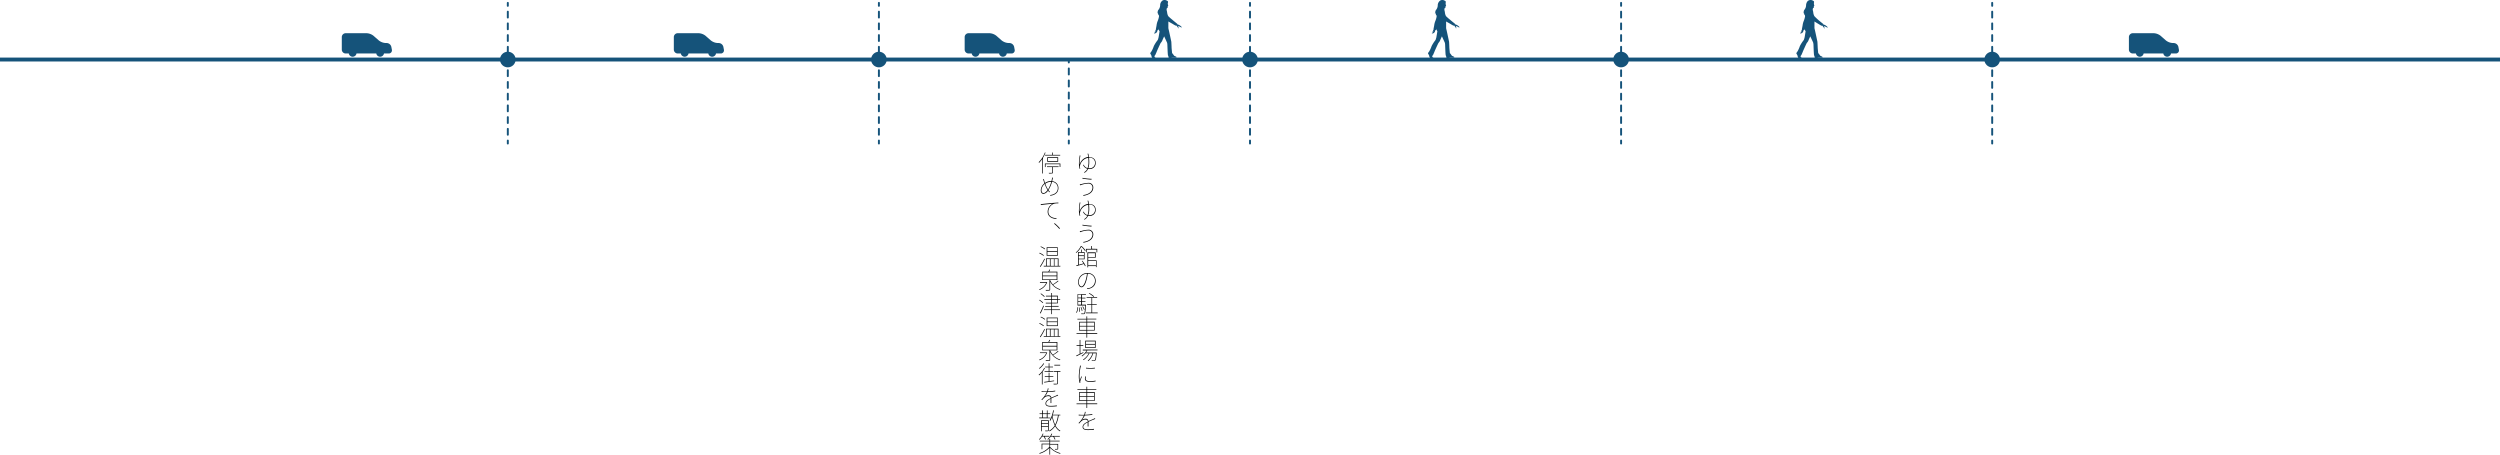 <svg xmlns="http://www.w3.org/2000/svg" viewBox="0 0 1280 232.82"><defs><style>.cls-1,.cls-2,.cls-4,.cls-5{fill:none;stroke:#15537a;}.cls-1,.cls-2,.cls-5{stroke-linecap:round;stroke-linejoin:round;}.cls-2{stroke-dasharray:3 3;}.cls-3{fill:#15537a;}.cls-4{stroke-miterlimit:10;stroke-width:2px;}.cls-5{stroke-dasharray:3.08 3.08;}</style></defs><g id="レイヤー_2" data-name="レイヤー 2"><g id="gra"><line class="cls-1" x1="260" y1="1.48" x2="260" y2="2.98"/><line class="cls-2" x1="260" y1="5.98" x2="260" y2="70.48"/><line class="cls-1" x1="260" y1="71.98" x2="260" y2="73.48"/><circle class="cls-3" cx="260" cy="30.48" r="4"/><line class="cls-4" y1="30.48" x2="1280" y2="30.48"/><circle class="cls-3" cx="450" cy="30.48" r="4"/><circle class="cls-3" cx="640" cy="30.48" r="4"/><circle class="cls-3" cx="830" cy="30.48" r="4"/><circle class="cls-3" cx="1020" cy="30.48" r="4"/><path class="cls-3" d="M177,17h10.72a6.17,6.17,0,0,1,3.5,1.31l2.74,2.4a6.21,6.21,0,0,0,3.5,1.32H198a2.51,2.51,0,0,1,2.37,2l.26,1.36a1.61,1.61,0,0,1-1.63,2h-2.4a2,2,0,0,1-3.94,0H182.53a2,2,0,0,1-3.94,0H177a2,2,0,0,1-2-2V19A2,2,0,0,1,177,17Z"/><path class="cls-3" d="M347,17h10.72a6.17,6.17,0,0,1,3.5,1.31l2.74,2.4a6.21,6.21,0,0,0,3.5,1.32H368a2.51,2.51,0,0,1,2.37,2l.26,1.36a1.61,1.61,0,0,1-1.63,2h-2.4a2,2,0,0,1-3.94,0H352.53a2,2,0,0,1-3.94,0H347a2,2,0,0,1-2-2V19A2,2,0,0,1,347,17Z"/><path class="cls-3" d="M495.91,17h10.71a6.23,6.23,0,0,1,3.51,1.31l2.73,2.4a6.24,6.24,0,0,0,3.51,1.32h.5a2.53,2.53,0,0,1,2.38,2l.25,1.36a1.6,1.6,0,0,1-1.63,2h-2.4a2,2,0,0,1-3.94,0H501.45a2,2,0,0,1-3.94,0h-1.6a2,2,0,0,1-2-2V19A2,2,0,0,1,495.91,17Z"/><path class="cls-3" d="M1092,17h10.71a6.23,6.23,0,0,1,3.51,1.31l2.73,2.4a6.24,6.24,0,0,0,3.51,1.32h.5a2.53,2.53,0,0,1,2.38,2l.25,1.36a1.6,1.6,0,0,1-1.63,2h-2.4a2,2,0,0,1-3.94,0h-10.08a2,2,0,0,1-3.94,0H1092a2,2,0,0,1-2-2V19A2,2,0,0,1,1092,17Z"/><line class="cls-1" x1="450" y1="1.48" x2="450" y2="2.98"/><line class="cls-2" x1="450" y1="5.98" x2="450" y2="70.48"/><line class="cls-1" x1="450" y1="71.98" x2="450" y2="73.48"/><line class="cls-1" x1="640" y1="1.48" x2="640" y2="2.98"/><line class="cls-2" x1="640" y1="5.98" x2="640" y2="70.48"/><line class="cls-1" x1="640" y1="71.98" x2="640" y2="73.48"/><line class="cls-1" x1="830" y1="1.48" x2="830" y2="2.98"/><line class="cls-2" x1="830" y1="5.98" x2="830" y2="70.48"/><line class="cls-1" x1="830" y1="71.98" x2="830" y2="73.48"/><line class="cls-1" x1="547.23" y1="30.48" x2="547.23" y2="31.98"/><line class="cls-5" x1="547.23" y1="35.05" x2="547.23" y2="70.44"/><line class="cls-1" x1="547.23" y1="71.98" x2="547.23" y2="73.48"/><line class="cls-1" x1="1020" y1="1.48" x2="1020" y2="2.98"/><line class="cls-2" x1="1020" y1="5.98" x2="1020" y2="70.48"/><line class="cls-1" x1="1020" y1="71.98" x2="1020" y2="73.48"/><path d="M557.72,80.44c2.1,0,3.26,1.29,3.26,2.88a3,3,0,0,1-3.38,3.21,3.08,3.08,0,0,1-.53,0,4.23,4.23,0,0,1-1.76,1.92L555,88.2a3.84,3.84,0,0,0,1.74-1.78,3.42,3.42,0,0,1-2.17-1.88l.26-.29a3,3,0,0,0,2,1.84,8.88,8.88,0,0,0,.48-3.22,20.72,20.72,0,0,0-.11-2.07,5.13,5.13,0,0,0-4.17,3.74,2.66,2.66,0,0,0-.11.85,6.45,6.45,0,0,0,.17,1l-.31.08a11.17,11.17,0,0,1-.36-2.77,34.34,34.34,0,0,1,.33-3.67,1.27,1.27,0,0,0,0-.39l.43,0c0,.08,0,.19-.08.38a21.52,21.52,0,0,0-.33,4.32,5.28,5.28,0,0,1,4.4-4c-.08-.49-.14-.87-.18-1.06a3.5,3.5,0,0,0-.17-.59l.41,0a15.71,15.71,0,0,1,.27,1.65Zm-.14.33c.06.65.11,1.38.11,2.09a9.77,9.77,0,0,1-.47,3.29l.44,0a2.71,2.71,0,0,0,3-2.82,2.58,2.58,0,0,0-2.89-2.58Z"/><path d="M557.12,94a11.23,11.23,0,0,0-3.3.61,8.46,8.46,0,0,0-.82.28l-.15-.51a7.88,7.88,0,0,0,.85-.14,14.8,14.8,0,0,1,3.42-.6,2.34,2.34,0,0,1,2.64,2.3c0,2.53-2.18,3.84-5,4.31l-.21-.36c2.74-.37,4.81-1.63,4.81-4A2,2,0,0,0,557.12,94Zm1.77-2.4-.06.39c-1.22-.08-3.37-.32-4.66-.56l.07-.37A31.64,31.64,0,0,0,558.89,91.56Z"/><path d="M557.72,104.44c2.1,0,3.26,1.29,3.26,2.88a3,3,0,0,1-3.38,3.21,3.08,3.08,0,0,1-.53,0,4.23,4.23,0,0,1-1.76,1.92l-.32-.21a3.84,3.84,0,0,0,1.74-1.78,3.42,3.42,0,0,1-2.17-1.88l.26-.29a3,3,0,0,0,2,1.84,8.88,8.88,0,0,0,.48-3.22,20.72,20.72,0,0,0-.11-2.07,5.13,5.13,0,0,0-4.17,3.74,2.66,2.66,0,0,0-.11.85,6.45,6.45,0,0,0,.17,1l-.31.08a11.17,11.17,0,0,1-.36-2.77,34.34,34.34,0,0,1,.33-3.67,1.27,1.27,0,0,0,0-.39l.43,0c0,.08,0,.19-.08.38a21.52,21.52,0,0,0-.33,4.32,5.28,5.28,0,0,1,4.4-4c-.08-.49-.14-.87-.18-1.06a3.5,3.5,0,0,0-.17-.59l.41,0a15.71,15.71,0,0,1,.27,1.65Zm-.14.33c.06.65.11,1.38.11,2.09a9.77,9.77,0,0,1-.47,3.29l.44,0a2.71,2.71,0,0,0,3-2.82,2.58,2.58,0,0,0-2.89-2.58Z"/><path d="M557.12,118a11.23,11.23,0,0,0-3.3.61,8.46,8.46,0,0,0-.82.28l-.15-.51a7.88,7.88,0,0,0,.85-.14,14.8,14.8,0,0,1,3.42-.6,2.34,2.34,0,0,1,2.64,2.3c0,2.53-2.18,3.84-5,4.31l-.21-.36c2.74-.37,4.81-1.63,4.81-4A2,2,0,0,0,557.12,118Zm1.77-2.4-.06.39c-1.22-.08-3.37-.32-4.66-.56l.07-.37A31.64,31.64,0,0,0,558.89,115.56Z"/><path d="M555.52,128.5a12.39,12.39,0,0,0-1.89-2.17,10.49,10.49,0,0,1-2.59,3.16,1.06,1.06,0,0,0-.26-.2,9.56,9.56,0,0,0,2.59-3.26h.44a12.07,12.07,0,0,1,2,2.2Zm-1.35,5a9.61,9.61,0,0,1,1.66,2.63l-.3.19a7.49,7.49,0,0,0-.59-1.16c-1.33.4-2.72.8-3.75,1.07l-.17-.36c.27-.07.59-.14.92-.24v-6.55h1.57V127.8h.35v1.27h1.45v3.66h-3v2.81c.75-.21,1.62-.45,2.47-.67a8.7,8.7,0,0,0-.89-1.22Zm-1.88-4.07v1.3H555v-1.3Zm2.67,3v-1.32h-2.67v1.32Zm6.82-5v1.81h-.35v-1.46h-5.06v1.46H556v-1.81h2.63V126H559v1.35Zm-4.63,5.85h4.31v3.5h-.34v-.56h-4v.67h-.36V129.2H561v2.74h-3.82Zm0-3.65v2h3.47v-2Zm0,4v2.23h4v-2.23Z"/><path d="M556.5,147.61a7.49,7.49,0,0,0,.9-.1,3.8,3.8,0,0,0,3.24-3.74,3.59,3.59,0,0,0-3.73-3.64,21.38,21.38,0,0,1-.69,3.51c-.7,2.42-1.57,3.43-2.47,3.43s-1.76-.95-1.76-2.83a4.71,4.71,0,0,1,4.82-4.46,4,4,0,0,1,4.19,4c0,2.41-1.71,3.95-4.29,4.21Zm0-7.47a4.37,4.37,0,0,0-4.19,4.09c0,1.75.87,2.46,1.43,2.46s1.39-.81,2.1-3.15A19.85,19.85,0,0,0,556.54,140.14Z"/><path d="M551,160a5.52,5.52,0,0,0,.61-2.69l.32.06a5.78,5.78,0,0,1-.65,2.81Zm5-4s0,.16,0,.23c-.17,3-.32,4-.62,4.39a.76.76,0,0,1-.6.21,9.65,9.65,0,0,1-1.14,0,1,1,0,0,0-.1-.35c.52,0,1,.06,1.18.06s.29,0,.36-.12c.24-.25.41-1.27.56-4h-3.94v-5.79h4.3v.34h-2v1.46h1.75v.34h-1.75v1.47h1.75v.34h-1.75V156Zm-4-5.1v1.46h1.56v-1.46Zm1.56,1.8H552v1.47h1.56ZM552,156h1.56v-1.49H552Zm.66,1.39a11.21,11.21,0,0,1,.26,2.2l-.33.05a11.9,11.9,0,0,0-.24-2.2Zm.92-.19a7.69,7.69,0,0,1,.62,1.91l-.33.09a7.5,7.5,0,0,0-.59-1.93Zm1.43,1.44a6.82,6.82,0,0,0-.83-1.6l.28-.12a6.83,6.83,0,0,1,.86,1.56Zm7,1.39v.35h-6.05V160h2.87v-3.83h-2.23v-.34h2.23v-3.32h-2.5v-.35h5.41v.35h-2.56v3.32h2.34v.34h-2.34V160Zm-2.08-8a11.24,11.24,0,0,0-2.47-1.77l.27-.22a11.17,11.17,0,0,1,2.47,1.74Z"/><path d="M561.78,170.94h-5.15v1.94h-.36v-1.94h-5.08v-.36h5.08v-1.31h-3.76v-4.51h3.76v-1.19h-4.64v-.34h4.64V162h.36v1.19h4.69v.34h-4.69v1.19h3.87v4.51h-3.87v1.31h5.15Zm-8.93-4.1h3.42v-1.72h-3.42Zm3.42,2.08v-1.74h-3.42v1.74Zm.36-3.8v1.72h3.53v-1.72Zm3.53,2.06h-3.53v1.74h3.53Z"/><path d="M554.72,180.66l-3.55,1.74-.16-.35c.49-.22,1.1-.52,1.78-.84v-4.16H551.2v-.36h1.59v-2.63h.36v2.63h1.49v.36h-1.49v4l1.49-.72Zm2-1.26a7.94,7.94,0,0,1-.71,1.1h5.49s0,.16,0,.23c-.2,2.63-.4,3.54-.72,3.87a.76.76,0,0,1-.59.21c-.24,0-.7,0-1.16,0a.81.81,0,0,0-.1-.35c.53.05,1,.06,1.19.06s.29,0,.37-.12c.27-.24.46-1.15.65-3.51h-1.43a8.21,8.21,0,0,1-2.49,4,.78.78,0,0,0-.3-.23,8,8,0,0,0,2.47-3.79h-1.61a9,9,0,0,1-3,3.51,1.34,1.34,0,0,0-.27-.26,8.29,8.29,0,0,0,2.94-3.25h-1.66a9.46,9.46,0,0,1-1.77,1.61,1.69,1.69,0,0,0-.27-.26,7.83,7.83,0,0,0,2.63-2.79h-2V179h7.52v.36Zm4.24-1.25h-5.32v-3.72H561Zm-.34-3.37H556v1.32h4.62Zm0,1.68H556v1.33h4.62Z"/><path d="M553.44,187.26a3.45,3.45,0,0,0-.14.52,24.65,24.65,0,0,0-.59,4.64,20,20,0,0,0,.15,2.42c.22-.66.57-1.62.77-2.17l.28.22a23.75,23.75,0,0,0-.81,2.35,1.6,1.6,0,0,0,0,.49c0,.11,0,.24,0,.32l-.34,0a14.06,14.06,0,0,1-.41-3.67,36,36,0,0,1,.55-4.69,2.29,2.29,0,0,0,.06-.52Zm2.6,5.51a4,4,0,0,0-.18,1.15c0,.53.27,1.23,2.26,1.23a13,13,0,0,0,2.82-.28v.4a13.71,13.71,0,0,1-2.77.26c-1.91,0-2.69-.59-2.69-1.59a6.55,6.55,0,0,1,.18-1.22Zm4.55-4.5v.39a23.06,23.06,0,0,1-4.55,0v-.39A16.91,16.91,0,0,0,560.59,188.27Z"/><path d="M561.78,206.94h-5.15v1.94h-.36v-1.94h-5.08v-.36h5.08v-1.31h-3.76v-4.51h3.76v-1.19h-4.64v-.34h4.64V198h.36v1.19h4.69v.34h-4.69v1.19h3.87v4.51h-3.87v1.31h5.15Zm-8.93-4.1h3.42v-1.72h-3.42Zm3.42,2.08v-1.74h-3.42v1.74Zm.36-3.8v1.72h3.53v-1.72Zm3.53,2.06h-3.53v1.74h3.53Z"/><path d="M556.92,216.2c-1.26.66-2.29,1.39-2.29,2.35,0,1.17,1.22,1.26,2.48,1.26a19.7,19.7,0,0,0,3-.24V220a26.7,26.7,0,0,1-3,.19c-1.49,0-2.81-.27-2.81-1.59s1.23-2,2.61-2.72l.06,0v-.06c0-.62-.49-1-1.2-1a3,3,0,0,0-2.18.9,15.44,15.44,0,0,0-1.06,1.13l-.33-.25a12.3,12.3,0,0,0,2.76-3.89v0c-.28,0-.56,0-.82,0-.5,0-1.2,0-1.85,0v-.41c.65.07,1.41.11,1.87.11h.94a6,6,0,0,0,.37-1.55l.4,0c-.09.39-.21.94-.39,1.5a25.62,25.62,0,0,0,3.79-.37v.4a29.18,29.18,0,0,1-3.92.33l0,.07A8,8,0,0,1,553.9,215a3.45,3.45,0,0,1,1.89-.61,1.35,1.35,0,0,1,1.49,1.23c1-.49,2-.86,2.7-1.21l.62-.3.17.4a5.47,5.47,0,0,0-.66.25c-.79.3-1.81.72-2.83,1.23,0,.65,0,1.78,0,2.37h-.39c0-.54,0-1.54,0-2.2Z"/><path d="M535.3,78.16A17.85,17.85,0,0,1,534,80.82v8h-.35V81.37a12.68,12.68,0,0,1-1.63,2,1.11,1.11,0,0,0-.25-.29A14.42,14.42,0,0,0,535,78.06Zm7.61,5.56v1.79h-.36V84.07h-7.21v1.48H535V83.72Zm-4.14-4.42V78.09h.35V79.3h3.7v.35h-7.73V79.3Zm-2.71,5.9H542v.35h-2.88v2.74c0,.3-.07.42-.33.48a9.39,9.39,0,0,1-1.71.07,1.29,1.29,0,0,0-.14-.34c.83,0,1.4,0,1.6,0s.23-.06.23-.22V85.55h-2.71Zm.12-2.4V80.53h5.59V82.8Zm.36-.36h4.87V80.88h-4.87Z"/><path d="M539.09,91c-.06.24-.09.47-.13.64-.07.36-.15.73-.26,1.13a3.46,3.46,0,0,1,3.21,3.54c0,2.15-1.53,3.56-4.08,3.89l-.24-.34c2.3-.21,4-1.44,4-3.55a3.14,3.14,0,0,0-2.95-3.21A16.52,16.52,0,0,1,537,97l-.19.3a5.72,5.72,0,0,0,.76.9l-.29.25c-.21-.24-.45-.52-.69-.85a3.31,3.31,0,0,1-2.3,1.66c-.82,0-1.41-.67-1.41-1.89a4.79,4.79,0,0,1,1.86-3.5c-.14-.42-.27-.83-.38-1.18a7.57,7.57,0,0,0-.31-.9l.44-.14c0,.26.14.64.2.94s.21.67.35,1.08a5.58,5.58,0,0,1,3.12-1h.19c.1-.37.18-.74.25-1.11a3,3,0,0,0,0-.65Zm-2.71,6.3c-.19-.29-.39-.6-.58-1a18,18,0,0,1-.92-2.11,4.35,4.35,0,0,0-1.64,3.14c0,1,.42,1.53,1.07,1.53S535.81,98.09,536.38,97.27Zm1.74-4.22a5.1,5.1,0,0,0-2.94,1,16.76,16.76,0,0,0,.92,2.11c.15.28.32.57.5.85,0-.09.11-.17.16-.25a18.6,18.6,0,0,0,1.51-3.66Z"/><path d="M533.75,104.43c.53-.06,3-.33,5.14-.51,1.33-.11,2.23-.17,3-.19v.38a8.07,8.07,0,0,0-2.29.22,4.4,4.4,0,0,0-2.84,4c0,2.61,2.43,3.34,4.23,3.39l-.13.36c-1.87,0-4.46-1-4.46-3.66a4.63,4.63,0,0,1,2.58-4.11c-1,.12-4.9.45-6.06.69l-.06-.46Z"/><path d="M542.36,117.2a17.66,17.66,0,0,0-2.68-2.66l.3-.27a21,21,0,0,1,2.72,2.65Z"/><path d="M534.25,131a10.06,10.06,0,0,0-2.18-1.32l.2-.27a9.35,9.35,0,0,1,2.17,1.29Zm.74,1.67a43,43,0,0,1-2.25,4l-.3-.24a35.39,35.39,0,0,0,2.29-4Zm-.09-5a10.1,10.1,0,0,0-2.17-1.27l.2-.25a8.7,8.7,0,0,1,2.16,1.21Zm8,8.43v.35h-8.5v-.35h1.14V132.3h6.43v3.82Zm-7,0h1.65v-3.47h-1.65Zm5.69-5.16H535.9V126.6h5.65Zm-.34-4h-5v1.64h5Zm0,2h-5v1.67h5Zm-3.35,3.71v3.47h1.69v-3.47Zm2,0v3.47h1.69v-3.47Z"/><path d="M536.16,144.52a6.88,6.88,0,0,1-3.94,3.94,1.42,1.42,0,0,0-.23-.28,6.4,6.4,0,0,0,3.71-3.4h-3.25v-.35h3.42l.07,0Zm5.78-.6a18.5,18.5,0,0,1-2.75,1.91,8,8,0,0,0,3.73,2.28,1.68,1.68,0,0,0-.24.29,8.53,8.53,0,0,1-5-4.24v4.06c0,.35-.08.48-.37.54a10.49,10.49,0,0,1-1.8.07,2.58,2.58,0,0,0-.16-.37c.88,0,1.52,0,1.73,0s.24-.07.24-.24v-4.85h-3.71v-4.26h3.15a8.75,8.75,0,0,0,.54-1.13l.37.12c-.18.34-.36.71-.54,1h4.24v4.26h-3.69v.07a8.48,8.48,0,0,0,1.37,2.19,17.6,17.6,0,0,0,2.62-1.93Zm-8-2.86H541v-1.59h-7.07Zm0,2H541v-1.61h-7.07Z"/><path d="M533.89,155.17a20,20,0,0,0-1.84-1.47l.23-.23a20.58,20.58,0,0,1,1.84,1.43Zm-1.46,5.12a35.14,35.14,0,0,0,1.77-3.87l.3.23c-.5,1.24-1.19,2.83-1.75,3.88Zm2.2-8.28a21.31,21.31,0,0,0-1.88-1.56l.25-.22a19.9,19.9,0,0,1,1.88,1.5Zm4,3.34v1.3H542V157h-3.37v1.42h4.07v.35h-4.07v2.06h-.35v-2.06h-3.74v-.35h3.74V157h-3.16v-.34h3.16v-1.3h-2.84V155h2.84v-1.45h-3.57v-.35h3.57v-1.42h-2.78v-.35h2.78V150h.35v1.39h3v1.77h1.17v.35h-1.17v1.8Zm0-2.15h2.66v-1.42h-2.66Zm0,1.8h2.66v-1.45h-2.66Z"/><path d="M534.25,167a10.06,10.06,0,0,0-2.18-1.32l.2-.27a9.35,9.35,0,0,1,2.17,1.29Zm.74,1.67a43,43,0,0,1-2.25,4l-.3-.24a35.39,35.39,0,0,0,2.29-4Zm-.09-5a10.1,10.1,0,0,0-2.17-1.27l.2-.25a8.7,8.7,0,0,1,2.16,1.21Zm8,8.43v.35h-8.5v-.35h1.14V168.3h6.43v3.82Zm-7,0h1.65v-3.47h-1.65Zm5.69-5.16H535.9V162.6h5.65Zm-.34-4h-5v1.64h5Zm0,2h-5v1.67h5Zm-3.35,3.71v3.47h1.69v-3.47Zm2,0v3.47h1.69v-3.47Z"/><path d="M536.16,180.52a6.88,6.88,0,0,1-3.94,3.94,1.42,1.42,0,0,0-.23-.28,6.4,6.4,0,0,0,3.71-3.4h-3.25v-.35h3.42l.07,0Zm5.78-.6a18.5,18.5,0,0,1-2.75,1.91,8,8,0,0,0,3.73,2.28,1.68,1.68,0,0,0-.24.29,8.53,8.53,0,0,1-5-4.24v4.06c0,.35-.08.48-.37.54a10.49,10.49,0,0,1-1.8.07,2.58,2.58,0,0,0-.16-.37c.88,0,1.52,0,1.73,0s.24-.07.24-.24v-4.85h-3.71v-4.26h3.15a8.75,8.75,0,0,0,.54-1.13l.37.12c-.18.34-.36.71-.54,1h4.24v4.26h-3.69v.07a8.48,8.48,0,0,0,1.37,2.19,17.6,17.6,0,0,0,2.62-1.93Zm-8-2.86H541v-1.59h-7.07Zm0,2H541v-1.61h-7.07Z"/><path d="M535,188.43a12.54,12.54,0,0,1-1.2,1.89v6.52h-.35v-6.08a11.77,11.77,0,0,1-1.4,1.42,2.52,2.52,0,0,0-.29-.26,10.73,10.73,0,0,0,2.9-3.6Zm-.41-2.28a10.27,10.27,0,0,1-2.36,2.66,3.19,3.19,0,0,0-.26-.26,8.61,8.61,0,0,0,2.25-2.52Zm5.13,9-5.07.74-.06-.36,2.35-.32V192.9h-2v-.35h2v-1.76h.35v1.76h2v.35h-2v2.25l2.42-.33Zm-2.78-7.07h-1.84v-.35h1.84V186h.35v1.72h1.84v.35h-1.84v2.06h2.1v.35h-4.56v-.35h2.11Zm6,2.29h-1.34v5.86c0,.35-.1.47-.36.54a10,10,0,0,1-1.75.07c0-.1-.1-.25-.16-.37.84,0,1.48,0,1.67,0s.25-.07.25-.24v-5.87h-1.59V190h3.28Zm-.13-3.23h-3v-.35h3Z"/><path d="M537.92,204.2c-1.26.66-2.29,1.39-2.29,2.35,0,1.17,1.22,1.26,2.48,1.26a19.7,19.7,0,0,0,3-.24V208a26.7,26.7,0,0,1-3,.19c-1.49,0-2.81-.27-2.81-1.59s1.23-2,2.61-2.72l.06,0v-.06c0-.62-.49-1-1.2-1a3,3,0,0,0-2.18.9,15.44,15.44,0,0,0-1.06,1.13l-.33-.25a12.3,12.3,0,0,0,2.76-3.89v0c-.28,0-.56,0-.82,0-.5,0-1.2,0-1.85,0v-.41c.65.07,1.41.11,1.87.11h.94a6,6,0,0,0,.37-1.55l.4,0c-.09.39-.21.94-.39,1.5a25.62,25.62,0,0,0,3.79-.37v.4a29.18,29.18,0,0,1-3.92.33l0,.07A8,8,0,0,1,534.9,203a3.45,3.45,0,0,1,1.89-.61,1.35,1.35,0,0,1,1.49,1.23c1-.49,2-.86,2.7-1.21l.62-.3.17.4a5.47,5.47,0,0,0-.66.25c-.79.3-1.81.72-2.83,1.23,0,.65,0,1.78,0,2.37h-.39c0-.54,0-1.54,0-2.2Z"/><path d="M537.82,214.14h-5.75v-.35h1.53V212h-1.34v-.35h1.34v-1.52H534v1.52h2v-1.52h.35v1.52h1.36V212h-1.36v1.83h1.47Zm-.87,6.13c0,.27-.07.39-.29.47a7.83,7.83,0,0,1-1.45.06,2,2,0,0,0-.15-.34c.66,0,1.19,0,1.34,0s.2-.06.2-.2v-1.63h-3.24v2.19H533V215.2H537Zm-3.59-4.73v1.19h3.24v-1.19Zm3.24,2.75v-1.21h-3.24v1.21Zm-2.65-4.5h2V212h-2Zm8.11-1.14a15.2,15.2,0,0,1-1.62,5.18,6.24,6.24,0,0,0,2.5,2.73,1.2,1.2,0,0,0-.27.28,6.7,6.7,0,0,1-2.45-2.67,8.11,8.11,0,0,1-2.85,2.69,1.42,1.42,0,0,0-.25-.3,7.52,7.52,0,0,0,2.92-2.75,17.43,17.43,0,0,1-1.37-4.34,10.61,10.61,0,0,1-.93,2,2.72,2.72,0,0,0-.35-.2,14.53,14.53,0,0,0,1.82-5.2l.38.06c-.16.75-.33,1.5-.54,2.21h3.83v.34Zm-3.11,0-.06.2a17.5,17.5,0,0,0,1.34,4.6,14.38,14.38,0,0,0,1.45-4.8Z"/><path d="M533.51,223.54a9.52,9.52,0,0,1-1.24,1.6c-.06,0-.22-.16-.31-.21A8,8,0,0,0,533.9,222l.34.09c-.16.37-.33.74-.52,1.09h3.56v.35h-2.43a8.63,8.63,0,0,1,.61,1.38l-.36.12a7.91,7.91,0,0,0-.64-1.5Zm4.12,5.24A10.24,10.24,0,0,0,543,232a3.65,3.65,0,0,0-.24.31,11.4,11.4,0,0,1-5.1-3v3.48h-.35v-3.49a11.41,11.41,0,0,1-5,3,1,1,0,0,0-.25-.3,10.37,10.37,0,0,0,5.24-3.28v-1.21h-3.64v2.52h-.35v-2.87h4V226h-4.94v-.35h4.94v-.88h.35v.88h4.88V226h-4.88v1.29h4.11v2.41c0,.24,0,.34-.25.41a5.23,5.23,0,0,1-1.27.07,1.25,1.25,0,0,0-.14-.32h1.15c.14,0,.17-.05.17-.16v-2.06h-3.77Zm.34-5.24a8,8,0,0,1-1.39,1.58,1.4,1.4,0,0,0-.32-.24,6.46,6.46,0,0,0,2.1-2.87l.35.09a6.08,6.08,0,0,1-.53,1.09h4.44v.35h-3a6.75,6.75,0,0,1,.74,1.38l-.33.14a7,7,0,0,0-.82-1.52Z"/></g><g id="コンテンツ"><path class="cls-3" d="M589.48,26.43a14.5,14.5,0,0,0,1.29-2.87,18.2,18.2,0,0,1,2-3.09l.12-.35a7.63,7.63,0,0,0,.37-1.43c.18-1,.44-2.71.44-2.71a1.73,1.73,0,0,1-.4-1.38c-.07.33-.19.73-.3.78a.7.7,0,0,1-.31,0c0,.14-.2.64-.23.81a1.84,1.84,0,0,1-.65.75,2.18,2.18,0,0,1-.94.2c-.08-.05,0-.13.16-.2-.06,0-.1,0-.1-.14s.12,0,.34-.12c0-.09,0-.13.14-.17s.44-.54.44-.54a.89.89,0,0,1-.43.25c-.25.05-.23-.17-.14-.18s.24-.18.34-.5a1.13,1.13,0,0,1,.27-.4c-.07,0-.12-.07-.11-.1s.3-1.62.36-1.92a9.29,9.29,0,0,1,.51-2.17,10.76,10.76,0,0,0,.77-2.57c0-.2-.14-.76-.14-.76s-.36.11-.37.08c.2,0,.17-.38.07-.57s-.14-.3-.1-.54c-.13.19-.41.24-.45.07.12.05.36-.17.29-.37a2,2,0,0,1,.54-1.44A3.88,3.88,0,0,0,594,2.7,3,3,0,0,1,595.22.26a2.22,2.22,0,0,1,2.32.13.69.69,0,0,1,.42,1s-.05.38-.05.46a2.44,2.44,0,0,0,.17.83c.12.19.08.26-.07.36a.36.36,0,0,0-.14.31.5.5,0,0,1,0,.28,2.12,2.12,0,0,1-.09.38c-.07.2-.33.08-.33.08s-.1.55-.15.75.23,1.09.26,1.43a5.19,5.19,0,0,0,.58,2,24,24,0,0,0,2.15,1.89c.22.24,2.22,1.82,2.4,2s.06.12,0,.22l.75.29a2,2,0,0,1,.7.4,3.19,3.19,0,0,1,.75.61c.14.21.19.46,0,.38-.15.08-.29-.14-.63-.33-.19,0-.66-.33-.82-.35s-.23.33-.23.33a2.52,2.52,0,0,1,.23.53c.09.28-.26.31-.27.15a1.24,1.24,0,0,0-.34-.65,1.78,1.78,0,0,1-.33-.48.94.94,0,0,0-.2-.2.28.28,0,0,1-.09.07c-.21.16-1.66-.81-2-1S598.2,11,598.2,11V14.4s.14.73.22,1,1.29,5.86,1.3,6,.14,2.5.13,2.84.24,2.61.25,2.84.26.29.45.59.64.89.64.89,1.18.48,1.25.67-.4.35-1,.34a6,6,0,0,0-1.54.06,3.3,3.3,0,0,1-1.5,0c-.18-.13-.1-1-.34-1.14s-.34-6-.4-6.07,0-.23-.1-.51-1.51-3.3-1.51-3.3-1,2.13-1,2.3a5.73,5.73,0,0,1-.77,1.09c-.13.15-2,4.26-2,4.35s-.58,1.33-.63,1.5a4,4,0,0,1-.51.75c-.13.18.05.6.08.71s.69.4.62.64-1.19.09-1.63-.08-.61-.92-.66-1.26a3.67,3.67,0,0,0-.58-1.09C588.81,27.33,589.27,26.61,589.48,26.43Z"/><path class="cls-3" d="M731.69,26.43A15.11,15.11,0,0,0,733,23.56a18.2,18.2,0,0,1,2-3.09l.12-.35a7.63,7.63,0,0,0,.37-1.43c.18-1,.44-2.71.44-2.71a1.73,1.73,0,0,1-.4-1.38c-.07.33-.19.73-.3.78a.7.7,0,0,1-.31,0c0,.14-.2.64-.24.81a1.74,1.74,0,0,1-.64.75,2.18,2.18,0,0,1-.94.2c-.08-.05,0-.13.16-.2-.06,0-.1,0-.1-.14s.12,0,.34-.12c0-.09,0-.13.14-.17S734,16,734,16a.89.89,0,0,1-.43.25c-.25.05-.24-.17-.14-.18s.24-.18.34-.5a1.13,1.13,0,0,1,.27-.4c-.07,0-.12-.07-.12-.1s.3-1.62.37-1.92a9.29,9.29,0,0,1,.51-2.17,11.27,11.27,0,0,0,.77-2.57l-.15-.76s-.36.11-.36.08c.2,0,.17-.38.07-.57s-.14-.3-.1-.54c-.13.19-.41.24-.45.07.12.05.36-.17.29-.37a2,2,0,0,1,.54-1.44,3.88,3.88,0,0,0,.72-2.13A3,3,0,0,1,737.43.26a2.22,2.22,0,0,1,2.32.13.69.69,0,0,1,.42,1s0,.38,0,.46a2.4,2.4,0,0,0,.16.83c.13.19.09.26-.06.36a.36.36,0,0,0-.14.31.46.46,0,0,1-.05.28,1.64,1.64,0,0,1-.08.38c-.07.2-.34.08-.34.08s-.1.55-.14.75.23,1.09.26,1.43a5,5,0,0,0,.58,2,24,24,0,0,0,2.15,1.89c.21.24,2.22,1.82,2.4,2s0,.12,0,.22l.76.29a2,2,0,0,1,.7.4,3.15,3.15,0,0,1,.74.61c.15.21.2.46,0,.38-.15.08-.3-.14-.63-.33-.19,0-.66-.33-.82-.35s-.23.33-.23.33a3.3,3.3,0,0,1,.23.53c.08.28-.26.31-.28.15a1.21,1.21,0,0,0-.33-.65,1.78,1.78,0,0,1-.33-.48.81.81,0,0,0-.21-.2l-.08.07c-.22.16-1.66-.81-2-1S740.41,11,740.41,11V14.4s.14.73.22,1,1.28,5.86,1.3,6,.13,2.5.13,2.84.23,2.61.25,2.84.25.29.45.59.64.89.64.89,1.18.48,1.25.67-.4.35-1,.34a6,6,0,0,0-1.54.06,3.34,3.34,0,0,1-1.51,0c-.18-.13-.09-1-.33-1.14s-.34-6-.4-6.07,0-.23-.1-.51-1.51-3.3-1.51-3.3-1,2.13-1,2.3a5.73,5.73,0,0,1-.77,1.09c-.13.15-2,4.26-2,4.35s-.58,1.33-.62,1.5a4,4,0,0,1-.51.75c-.13.18,0,.6.08.71s.69.4.62.64-1.19.09-1.63-.08-.61-.92-.67-1.26a3.65,3.65,0,0,0-.57-1.09C731,27.33,731.48,26.61,731.69,26.43Z"/><path class="cls-3" d="M920.26,26.43a15.11,15.11,0,0,0,1.29-2.87,18.2,18.2,0,0,1,2-3.09l.11-.35a7,7,0,0,0,.38-1.43c.18-1,.44-2.71.44-2.71a1.73,1.73,0,0,1-.4-1.38c-.07.33-.19.73-.3.78a.75.75,0,0,1-.32,0c0,.14-.2.64-.23.81a1.81,1.81,0,0,1-.64.75,2.2,2.2,0,0,1-.94.2c-.08-.05,0-.13.16-.2-.06,0-.1,0-.11-.14s.13,0,.34-.12c0-.09,0-.13.15-.17s.44-.54.44-.54a.89.89,0,0,1-.43.25c-.25.05-.24-.17-.14-.18s.24-.18.34-.5a1,1,0,0,1,.27-.4c-.07,0-.12-.07-.12-.1s.3-1.62.37-1.92a9.29,9.29,0,0,1,.51-2.17,11.83,11.83,0,0,0,.77-2.57c0-.2-.15-.76-.15-.76s-.36.11-.36.08c.2,0,.17-.38.07-.57s-.14-.3-.1-.54c-.13.19-.41.24-.45.07.12.05.36-.17.28-.37A2,2,0,0,1,924,4.83a3.79,3.79,0,0,0,.71-2.13c0-.66.36-2,1.27-2.44a2.22,2.22,0,0,1,2.32.13.69.69,0,0,1,.42,1s0,.38,0,.46a2.4,2.4,0,0,0,.16.83c.13.19.09.26-.07.36a.38.38,0,0,0-.13.31.46.46,0,0,1,0,.28,1.64,1.64,0,0,1-.08.38c-.07.2-.34.08-.34.08s-.1.55-.14.75.23,1.09.26,1.43a5,5,0,0,0,.58,2A25.53,25.53,0,0,0,931,10.22c.22.24,2.23,1.82,2.41,2s.05.12,0,.22l.76.29a1.86,1.86,0,0,1,.69.4,3,3,0,0,1,.75.61c.15.21.2.46,0,.38-.15.08-.3-.14-.63-.33-.19,0-.66-.33-.83-.35s-.22.33-.22.33a3.3,3.3,0,0,1,.23.53c.08.28-.26.31-.28.15a1.21,1.21,0,0,0-.33-.65,1.57,1.57,0,0,1-.33-.48.81.81,0,0,0-.21-.2l-.08.07c-.22.16-1.66-.81-2-1S929,11,929,11V14.4s.15.73.23,1,1.28,5.86,1.29,6,.14,2.5.14,2.84.23,2.61.25,2.84.25.29.45.59.64.89.64.89a5.16,5.16,0,0,1,1.25.67c.07.2-.4.35-1,.34a6,6,0,0,0-1.54.06,3.34,3.34,0,0,1-1.51,0c-.18-.13-.09-1-.33-1.14s-.34-6-.4-6.07-.05-.23-.1-.51-1.51-3.3-1.51-3.3-1,2.13-1,2.3a6.22,6.22,0,0,1-.77,1.09c-.13.15-2,4.26-2,4.35s-.58,1.33-.62,1.5a4,4,0,0,1-.51.75c-.13.18,0,.6.08.71s.69.4.62.64-1.19.09-1.63-.08-.61-.92-.67-1.26a3.65,3.65,0,0,0-.57-1.09C919.59,27.33,920.05,26.61,920.26,26.43Z"/></g></g></svg>